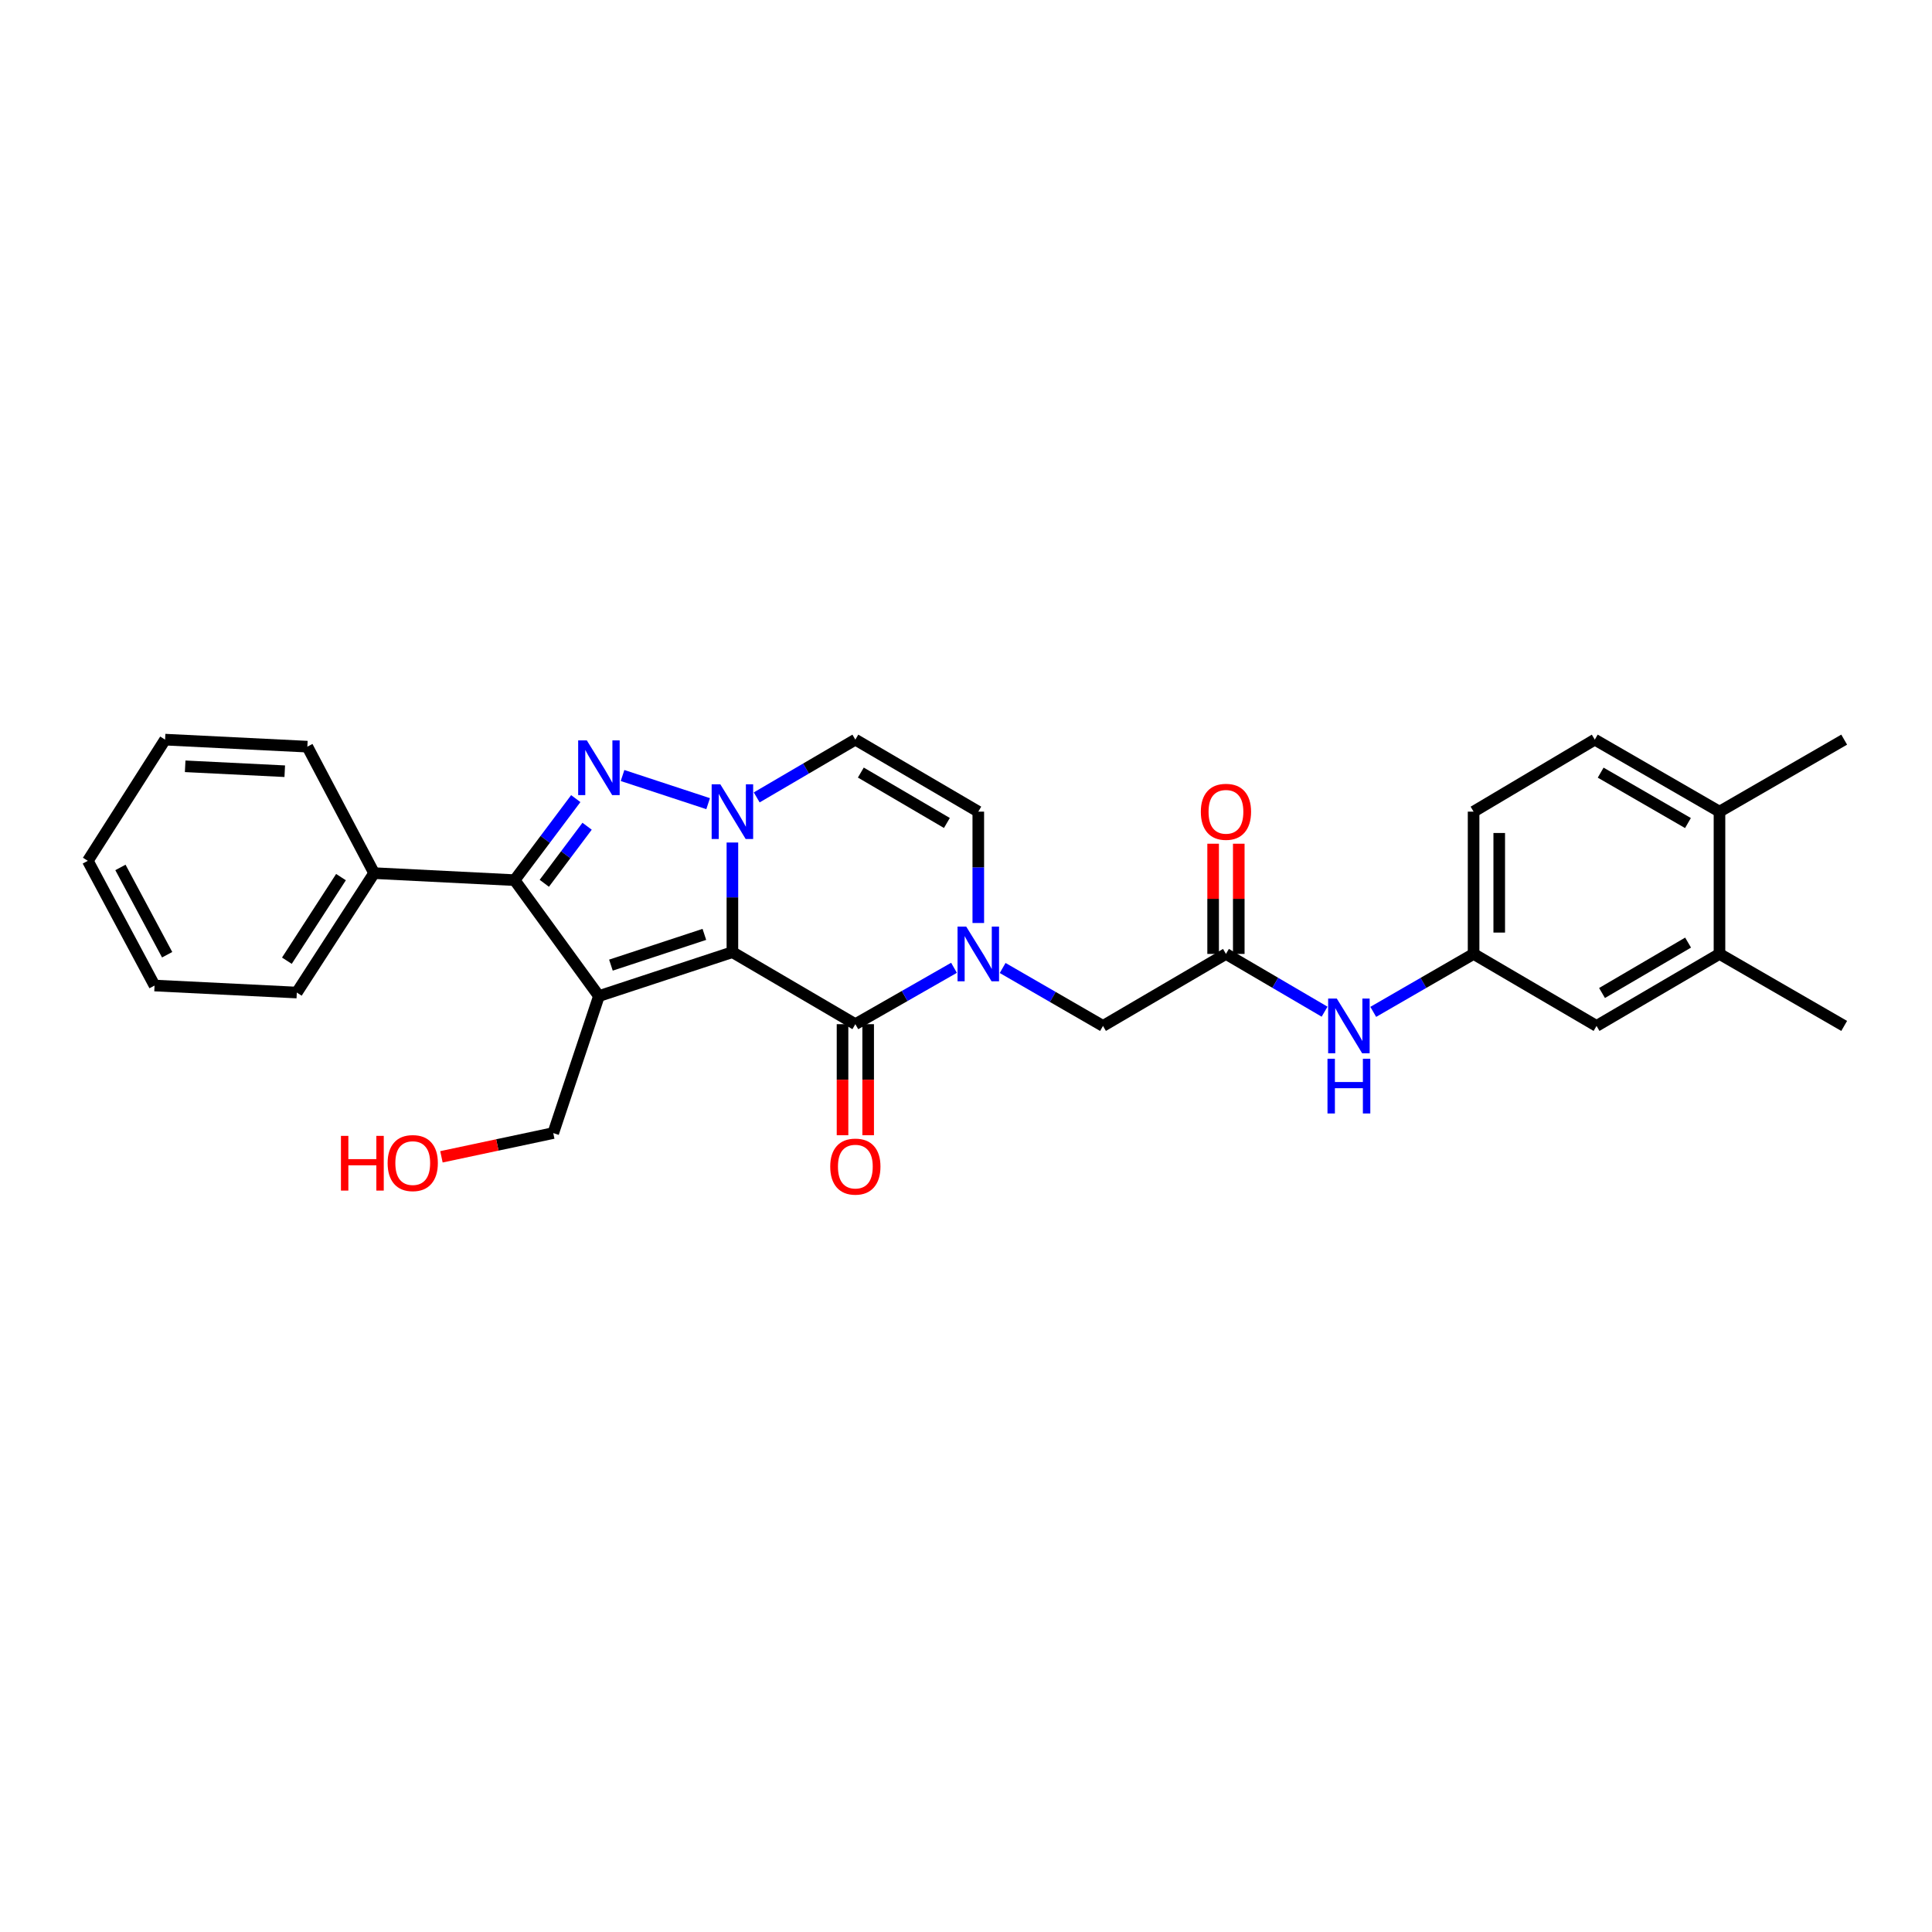 <?xml version='1.0' encoding='iso-8859-1'?>
<svg version='1.1' baseProfile='full'
              xmlns='http://www.w3.org/2000/svg'
                      xmlns:rdkit='http://www.rdkit.org/xml'
                      xmlns:xlink='http://www.w3.org/1999/xlink'
                  xml:space='preserve'
width='1000px' height='1000px' viewBox='0 0 1000 1000'>
<!-- END OF HEADER -->
<rect style='opacity:1.0;fill:#FFFFFF;stroke:none' width='1000' height='1000' x='0' y='0'> </rect>
<path class='bond-0' d='M 379.09,492.834 L 309.998,515.565' style='fill:none;fill-rule:evenodd;stroke:#000000;stroke-width:6px;stroke-linecap:butt;stroke-linejoin:miter;stroke-opacity:1' />
<path class='bond-0' d='M 364.579,483.637 L 316.214,499.548' style='fill:none;fill-rule:evenodd;stroke:#000000;stroke-width:6px;stroke-linecap:butt;stroke-linejoin:miter;stroke-opacity:1' />
<path class='bond-1' d='M 379.09,492.834 L 379.09,464.459' style='fill:none;fill-rule:evenodd;stroke:#000000;stroke-width:6px;stroke-linecap:butt;stroke-linejoin:miter;stroke-opacity:1' />
<path class='bond-1' d='M 379.09,464.459 L 379.09,436.085' style='fill:none;fill-rule:evenodd;stroke:#0000FF;stroke-width:6px;stroke-linecap:butt;stroke-linejoin:miter;stroke-opacity:1' />
<path class='bond-2' d='M 379.09,492.834 L 442.727,530.112' style='fill:none;fill-rule:evenodd;stroke:#000000;stroke-width:6px;stroke-linecap:butt;stroke-linejoin:miter;stroke-opacity:1' />
<path class='bond-3' d='M 309.998,515.565 L 266.364,455.563' style='fill:none;fill-rule:evenodd;stroke:#000000;stroke-width:6px;stroke-linecap:butt;stroke-linejoin:miter;stroke-opacity:1' />
<path class='bond-4' d='M 309.998,515.565 L 286.36,586.471' style='fill:none;fill-rule:evenodd;stroke:#000000;stroke-width:6px;stroke-linecap:butt;stroke-linejoin:miter;stroke-opacity:1' />
<path class='bond-5' d='M 366.532,415.976 L 322.226,401.404' style='fill:none;fill-rule:evenodd;stroke:#0000FF;stroke-width:6px;stroke-linecap:butt;stroke-linejoin:miter;stroke-opacity:1' />
<path class='bond-6' d='M 391.674,412.737 L 417.2,397.786' style='fill:none;fill-rule:evenodd;stroke:#0000FF;stroke-width:6px;stroke-linecap:butt;stroke-linejoin:miter;stroke-opacity:1' />
<path class='bond-6' d='M 417.2,397.786 L 442.727,382.836' style='fill:none;fill-rule:evenodd;stroke:#000000;stroke-width:6px;stroke-linecap:butt;stroke-linejoin:miter;stroke-opacity:1' />
<path class='bond-7' d='M 298.015,413.361 L 282.19,434.462' style='fill:none;fill-rule:evenodd;stroke:#0000FF;stroke-width:6px;stroke-linecap:butt;stroke-linejoin:miter;stroke-opacity:1' />
<path class='bond-7' d='M 282.19,434.462 L 266.364,455.563' style='fill:none;fill-rule:evenodd;stroke:#000000;stroke-width:6px;stroke-linecap:butt;stroke-linejoin:miter;stroke-opacity:1' />
<path class='bond-7' d='M 303.884,427.654 L 292.807,442.425' style='fill:none;fill-rule:evenodd;stroke:#0000FF;stroke-width:6px;stroke-linecap:butt;stroke-linejoin:miter;stroke-opacity:1' />
<path class='bond-7' d='M 292.807,442.425 L 281.729,457.196' style='fill:none;fill-rule:evenodd;stroke:#000000;stroke-width:6px;stroke-linecap:butt;stroke-linejoin:miter;stroke-opacity:1' />
<path class='bond-8' d='M 266.364,455.563 L 193.637,451.928' style='fill:none;fill-rule:evenodd;stroke:#000000;stroke-width:6px;stroke-linecap:butt;stroke-linejoin:miter;stroke-opacity:1' />
<path class='bond-9' d='M 442.727,530.112 L 468.259,515.522' style='fill:none;fill-rule:evenodd;stroke:#000000;stroke-width:6px;stroke-linecap:butt;stroke-linejoin:miter;stroke-opacity:1' />
<path class='bond-9' d='M 468.259,515.522 L 493.791,500.932' style='fill:none;fill-rule:evenodd;stroke:#0000FF;stroke-width:6px;stroke-linecap:butt;stroke-linejoin:miter;stroke-opacity:1' />
<path class='bond-10' d='M 436.091,530.112 L 436.091,558.848' style='fill:none;fill-rule:evenodd;stroke:#000000;stroke-width:6px;stroke-linecap:butt;stroke-linejoin:miter;stroke-opacity:1' />
<path class='bond-10' d='M 436.091,558.848 L 436.091,587.585' style='fill:none;fill-rule:evenodd;stroke:#FF0000;stroke-width:6px;stroke-linecap:butt;stroke-linejoin:miter;stroke-opacity:1' />
<path class='bond-10' d='M 449.362,530.112 L 449.362,558.848' style='fill:none;fill-rule:evenodd;stroke:#000000;stroke-width:6px;stroke-linecap:butt;stroke-linejoin:miter;stroke-opacity:1' />
<path class='bond-10' d='M 449.362,558.848 L 449.362,587.585' style='fill:none;fill-rule:evenodd;stroke:#FF0000;stroke-width:6px;stroke-linecap:butt;stroke-linejoin:miter;stroke-opacity:1' />
<path class='bond-11' d='M 506.363,477.747 L 506.363,448.927' style='fill:none;fill-rule:evenodd;stroke:#0000FF;stroke-width:6px;stroke-linecap:butt;stroke-linejoin:miter;stroke-opacity:1' />
<path class='bond-11' d='M 506.363,448.927 L 506.363,420.107' style='fill:none;fill-rule:evenodd;stroke:#000000;stroke-width:6px;stroke-linecap:butt;stroke-linejoin:miter;stroke-opacity:1' />
<path class='bond-12' d='M 518.966,501.026 L 544.936,516.022' style='fill:none;fill-rule:evenodd;stroke:#0000FF;stroke-width:6px;stroke-linecap:butt;stroke-linejoin:miter;stroke-opacity:1' />
<path class='bond-12' d='M 544.936,516.022 L 570.906,531.019' style='fill:none;fill-rule:evenodd;stroke:#000000;stroke-width:6px;stroke-linecap:butt;stroke-linejoin:miter;stroke-opacity:1' />
<path class='bond-13' d='M 442.727,382.836 L 506.363,420.107' style='fill:none;fill-rule:evenodd;stroke:#000000;stroke-width:6px;stroke-linecap:butt;stroke-linejoin:miter;stroke-opacity:1' />
<path class='bond-13' d='M 445.565,399.878 L 490.11,425.968' style='fill:none;fill-rule:evenodd;stroke:#000000;stroke-width:6px;stroke-linecap:butt;stroke-linejoin:miter;stroke-opacity:1' />
<path class='bond-14' d='M 634.55,493.748 L 570.906,531.019' style='fill:none;fill-rule:evenodd;stroke:#000000;stroke-width:6px;stroke-linecap:butt;stroke-linejoin:miter;stroke-opacity:1' />
<path class='bond-15' d='M 634.55,493.748 L 660.076,508.698' style='fill:none;fill-rule:evenodd;stroke:#000000;stroke-width:6px;stroke-linecap:butt;stroke-linejoin:miter;stroke-opacity:1' />
<path class='bond-15' d='M 660.076,508.698 L 685.603,523.649' style='fill:none;fill-rule:evenodd;stroke:#0000FF;stroke-width:6px;stroke-linecap:butt;stroke-linejoin:miter;stroke-opacity:1' />
<path class='bond-16' d='M 641.186,493.748 L 641.186,465.228' style='fill:none;fill-rule:evenodd;stroke:#000000;stroke-width:6px;stroke-linecap:butt;stroke-linejoin:miter;stroke-opacity:1' />
<path class='bond-16' d='M 641.186,465.228 L 641.186,436.708' style='fill:none;fill-rule:evenodd;stroke:#FF0000;stroke-width:6px;stroke-linecap:butt;stroke-linejoin:miter;stroke-opacity:1' />
<path class='bond-16' d='M 627.914,493.748 L 627.914,465.228' style='fill:none;fill-rule:evenodd;stroke:#000000;stroke-width:6px;stroke-linecap:butt;stroke-linejoin:miter;stroke-opacity:1' />
<path class='bond-16' d='M 627.914,465.228 L 627.914,436.708' style='fill:none;fill-rule:evenodd;stroke:#FF0000;stroke-width:6px;stroke-linecap:butt;stroke-linejoin:miter;stroke-opacity:1' />
<path class='bond-17' d='M 710.79,523.741 L 736.76,508.744' style='fill:none;fill-rule:evenodd;stroke:#0000FF;stroke-width:6px;stroke-linecap:butt;stroke-linejoin:miter;stroke-opacity:1' />
<path class='bond-17' d='M 736.76,508.744 L 762.729,493.748' style='fill:none;fill-rule:evenodd;stroke:#000000;stroke-width:6px;stroke-linecap:butt;stroke-linejoin:miter;stroke-opacity:1' />
<path class='bond-18' d='M 890.002,493.748 L 826.366,531.019' style='fill:none;fill-rule:evenodd;stroke:#000000;stroke-width:6px;stroke-linecap:butt;stroke-linejoin:miter;stroke-opacity:1' />
<path class='bond-18' d='M 873.75,487.887 L 829.204,513.976' style='fill:none;fill-rule:evenodd;stroke:#000000;stroke-width:6px;stroke-linecap:butt;stroke-linejoin:miter;stroke-opacity:1' />
<path class='bond-19' d='M 890.002,493.748 L 954.545,531.019' style='fill:none;fill-rule:evenodd;stroke:#000000;stroke-width:6px;stroke-linecap:butt;stroke-linejoin:miter;stroke-opacity:1' />
<path class='bond-20' d='M 890.002,493.748 L 890.002,420.107' style='fill:none;fill-rule:evenodd;stroke:#000000;stroke-width:6px;stroke-linecap:butt;stroke-linejoin:miter;stroke-opacity:1' />
<path class='bond-21' d='M 193.637,451.928 L 153.631,513.744' style='fill:none;fill-rule:evenodd;stroke:#000000;stroke-width:6px;stroke-linecap:butt;stroke-linejoin:miter;stroke-opacity:1' />
<path class='bond-21' d='M 176.495,453.99 L 148.49,497.261' style='fill:none;fill-rule:evenodd;stroke:#000000;stroke-width:6px;stroke-linecap:butt;stroke-linejoin:miter;stroke-opacity:1' />
<path class='bond-22' d='M 193.637,451.928 L 159.087,386.471' style='fill:none;fill-rule:evenodd;stroke:#000000;stroke-width:6px;stroke-linecap:butt;stroke-linejoin:miter;stroke-opacity:1' />
<path class='bond-23' d='M 762.729,493.748 L 826.366,531.019' style='fill:none;fill-rule:evenodd;stroke:#000000;stroke-width:6px;stroke-linecap:butt;stroke-linejoin:miter;stroke-opacity:1' />
<path class='bond-24' d='M 762.729,493.748 L 762.729,420.107' style='fill:none;fill-rule:evenodd;stroke:#000000;stroke-width:6px;stroke-linecap:butt;stroke-linejoin:miter;stroke-opacity:1' />
<path class='bond-24' d='M 776.001,482.702 L 776.001,431.153' style='fill:none;fill-rule:evenodd;stroke:#000000;stroke-width:6px;stroke-linecap:butt;stroke-linejoin:miter;stroke-opacity:1' />
<path class='bond-25' d='M 890.002,420.107 L 825.459,382.836' style='fill:none;fill-rule:evenodd;stroke:#000000;stroke-width:6px;stroke-linecap:butt;stroke-linejoin:miter;stroke-opacity:1' />
<path class='bond-25' d='M 873.684,426.009 L 828.504,399.919' style='fill:none;fill-rule:evenodd;stroke:#000000;stroke-width:6px;stroke-linecap:butt;stroke-linejoin:miter;stroke-opacity:1' />
<path class='bond-26' d='M 890.002,420.107 L 954.545,382.836' style='fill:none;fill-rule:evenodd;stroke:#000000;stroke-width:6px;stroke-linecap:butt;stroke-linejoin:miter;stroke-opacity:1' />
<path class='bond-27' d='M 286.36,586.471 L 257.426,592.619' style='fill:none;fill-rule:evenodd;stroke:#000000;stroke-width:6px;stroke-linecap:butt;stroke-linejoin:miter;stroke-opacity:1' />
<path class='bond-27' d='M 257.426,592.619 L 228.491,598.767' style='fill:none;fill-rule:evenodd;stroke:#FF0000;stroke-width:6px;stroke-linecap:butt;stroke-linejoin:miter;stroke-opacity:1' />
<path class='bond-28' d='M 825.459,382.836 L 762.729,420.107' style='fill:none;fill-rule:evenodd;stroke:#000000;stroke-width:6px;stroke-linecap:butt;stroke-linejoin:miter;stroke-opacity:1' />
<path class='bond-29' d='M 153.631,513.744 L 79.997,510.109' style='fill:none;fill-rule:evenodd;stroke:#000000;stroke-width:6px;stroke-linecap:butt;stroke-linejoin:miter;stroke-opacity:1' />
<path class='bond-30' d='M 159.087,386.471 L 85.453,382.836' style='fill:none;fill-rule:evenodd;stroke:#000000;stroke-width:6px;stroke-linecap:butt;stroke-linejoin:miter;stroke-opacity:1' />
<path class='bond-30' d='M 147.388,399.181 L 95.844,396.636' style='fill:none;fill-rule:evenodd;stroke:#000000;stroke-width:6px;stroke-linecap:butt;stroke-linejoin:miter;stroke-opacity:1' />
<path class='bond-31' d='M 85.453,382.836 L 45.455,445.565' style='fill:none;fill-rule:evenodd;stroke:#000000;stroke-width:6px;stroke-linecap:butt;stroke-linejoin:miter;stroke-opacity:1' />
<path class='bond-32' d='M 79.997,510.109 L 45.455,445.565' style='fill:none;fill-rule:evenodd;stroke:#000000;stroke-width:6px;stroke-linecap:butt;stroke-linejoin:miter;stroke-opacity:1' />
<path class='bond-32' d='M 86.517,494.165 L 62.337,448.985' style='fill:none;fill-rule:evenodd;stroke:#000000;stroke-width:6px;stroke-linecap:butt;stroke-linejoin:miter;stroke-opacity:1' />
<path  class='atom-2' d='M 372.83 405.947
L 382.11 420.947
Q 383.03 422.427, 384.51 425.107
Q 385.99 427.787, 386.07 427.947
L 386.07 405.947
L 389.83 405.947
L 389.83 434.267
L 385.95 434.267
L 375.99 417.867
Q 374.83 415.947, 373.59 413.747
Q 372.39 411.547, 372.03 410.867
L 372.03 434.267
L 368.35 434.267
L 368.35 405.947
L 372.83 405.947
' fill='#0000FF'/>
<path  class='atom-3' d='M 303.738 383.223
L 313.018 398.223
Q 313.938 399.703, 315.418 402.383
Q 316.898 405.063, 316.978 405.223
L 316.978 383.223
L 320.738 383.223
L 320.738 411.543
L 316.858 411.543
L 306.898 395.143
Q 305.738 393.223, 304.498 391.023
Q 303.298 388.823, 302.938 388.143
L 302.938 411.543
L 299.258 411.543
L 299.258 383.223
L 303.738 383.223
' fill='#0000FF'/>
<path  class='atom-6' d='M 500.103 479.588
L 509.383 494.588
Q 510.303 496.068, 511.783 498.748
Q 513.263 501.428, 513.343 501.588
L 513.343 479.588
L 517.103 479.588
L 517.103 507.908
L 513.223 507.908
L 503.263 491.508
Q 502.103 489.588, 500.863 487.388
Q 499.663 485.188, 499.303 484.508
L 499.303 507.908
L 495.623 507.908
L 495.623 479.588
L 500.103 479.588
' fill='#0000FF'/>
<path  class='atom-11' d='M 691.926 516.859
L 701.206 531.859
Q 702.126 533.339, 703.606 536.019
Q 705.086 538.699, 705.166 538.859
L 705.166 516.859
L 708.926 516.859
L 708.926 545.179
L 705.046 545.179
L 695.086 528.779
Q 693.926 526.859, 692.686 524.659
Q 691.486 522.459, 691.126 521.779
L 691.126 545.179
L 687.446 545.179
L 687.446 516.859
L 691.926 516.859
' fill='#0000FF'/>
<path  class='atom-11' d='M 687.106 548.011
L 690.946 548.011
L 690.946 560.051
L 705.426 560.051
L 705.426 548.011
L 709.266 548.011
L 709.266 576.331
L 705.426 576.331
L 705.426 563.251
L 690.946 563.251
L 690.946 576.331
L 687.106 576.331
L 687.106 548.011
' fill='#0000FF'/>
<path  class='atom-13' d='M 429.727 603.826
Q 429.727 597.026, 433.087 593.226
Q 436.447 589.426, 442.727 589.426
Q 449.007 589.426, 452.367 593.226
Q 455.727 597.026, 455.727 603.826
Q 455.727 610.706, 452.327 614.626
Q 448.927 618.506, 442.727 618.506
Q 436.487 618.506, 433.087 614.626
Q 429.727 610.746, 429.727 603.826
M 442.727 615.306
Q 447.047 615.306, 449.367 612.426
Q 451.727 609.506, 451.727 603.826
Q 451.727 598.266, 449.367 595.466
Q 447.047 592.626, 442.727 592.626
Q 438.407 592.626, 436.047 595.426
Q 433.727 598.226, 433.727 603.826
Q 433.727 609.546, 436.047 612.426
Q 438.407 615.306, 442.727 615.306
' fill='#FF0000'/>
<path  class='atom-18' d='M 621.55 420.187
Q 621.55 413.387, 624.91 409.587
Q 628.27 405.787, 634.55 405.787
Q 640.83 405.787, 644.19 409.587
Q 647.55 413.387, 647.55 420.187
Q 647.55 427.067, 644.15 430.987
Q 640.75 434.867, 634.55 434.867
Q 628.31 434.867, 624.91 430.987
Q 621.55 427.107, 621.55 420.187
M 634.55 431.667
Q 638.87 431.667, 641.19 428.787
Q 643.55 425.867, 643.55 420.187
Q 643.55 414.627, 641.19 411.827
Q 638.87 408.987, 634.55 408.987
Q 630.23 408.987, 627.87 411.787
Q 625.55 414.587, 625.55 420.187
Q 625.55 425.907, 627.87 428.787
Q 630.23 431.667, 634.55 431.667
' fill='#FF0000'/>
<path  class='atom-22' d='M 176.473 587.925
L 180.313 587.925
L 180.313 599.965
L 194.793 599.965
L 194.793 587.925
L 198.633 587.925
L 198.633 616.245
L 194.793 616.245
L 194.793 603.165
L 180.313 603.165
L 180.313 616.245
L 176.473 616.245
L 176.473 587.925
' fill='#FF0000'/>
<path  class='atom-22' d='M 200.633 602.005
Q 200.633 595.205, 203.993 591.405
Q 207.353 587.605, 213.633 587.605
Q 219.913 587.605, 223.273 591.405
Q 226.633 595.205, 226.633 602.005
Q 226.633 608.885, 223.233 612.805
Q 219.833 616.685, 213.633 616.685
Q 207.393 616.685, 203.993 612.805
Q 200.633 608.925, 200.633 602.005
M 213.633 613.485
Q 217.953 613.485, 220.273 610.605
Q 222.633 607.685, 222.633 602.005
Q 222.633 596.445, 220.273 593.645
Q 217.953 590.805, 213.633 590.805
Q 209.313 590.805, 206.953 593.605
Q 204.633 596.405, 204.633 602.005
Q 204.633 607.725, 206.953 610.605
Q 209.313 613.485, 213.633 613.485
' fill='#FF0000'/>
</svg>
